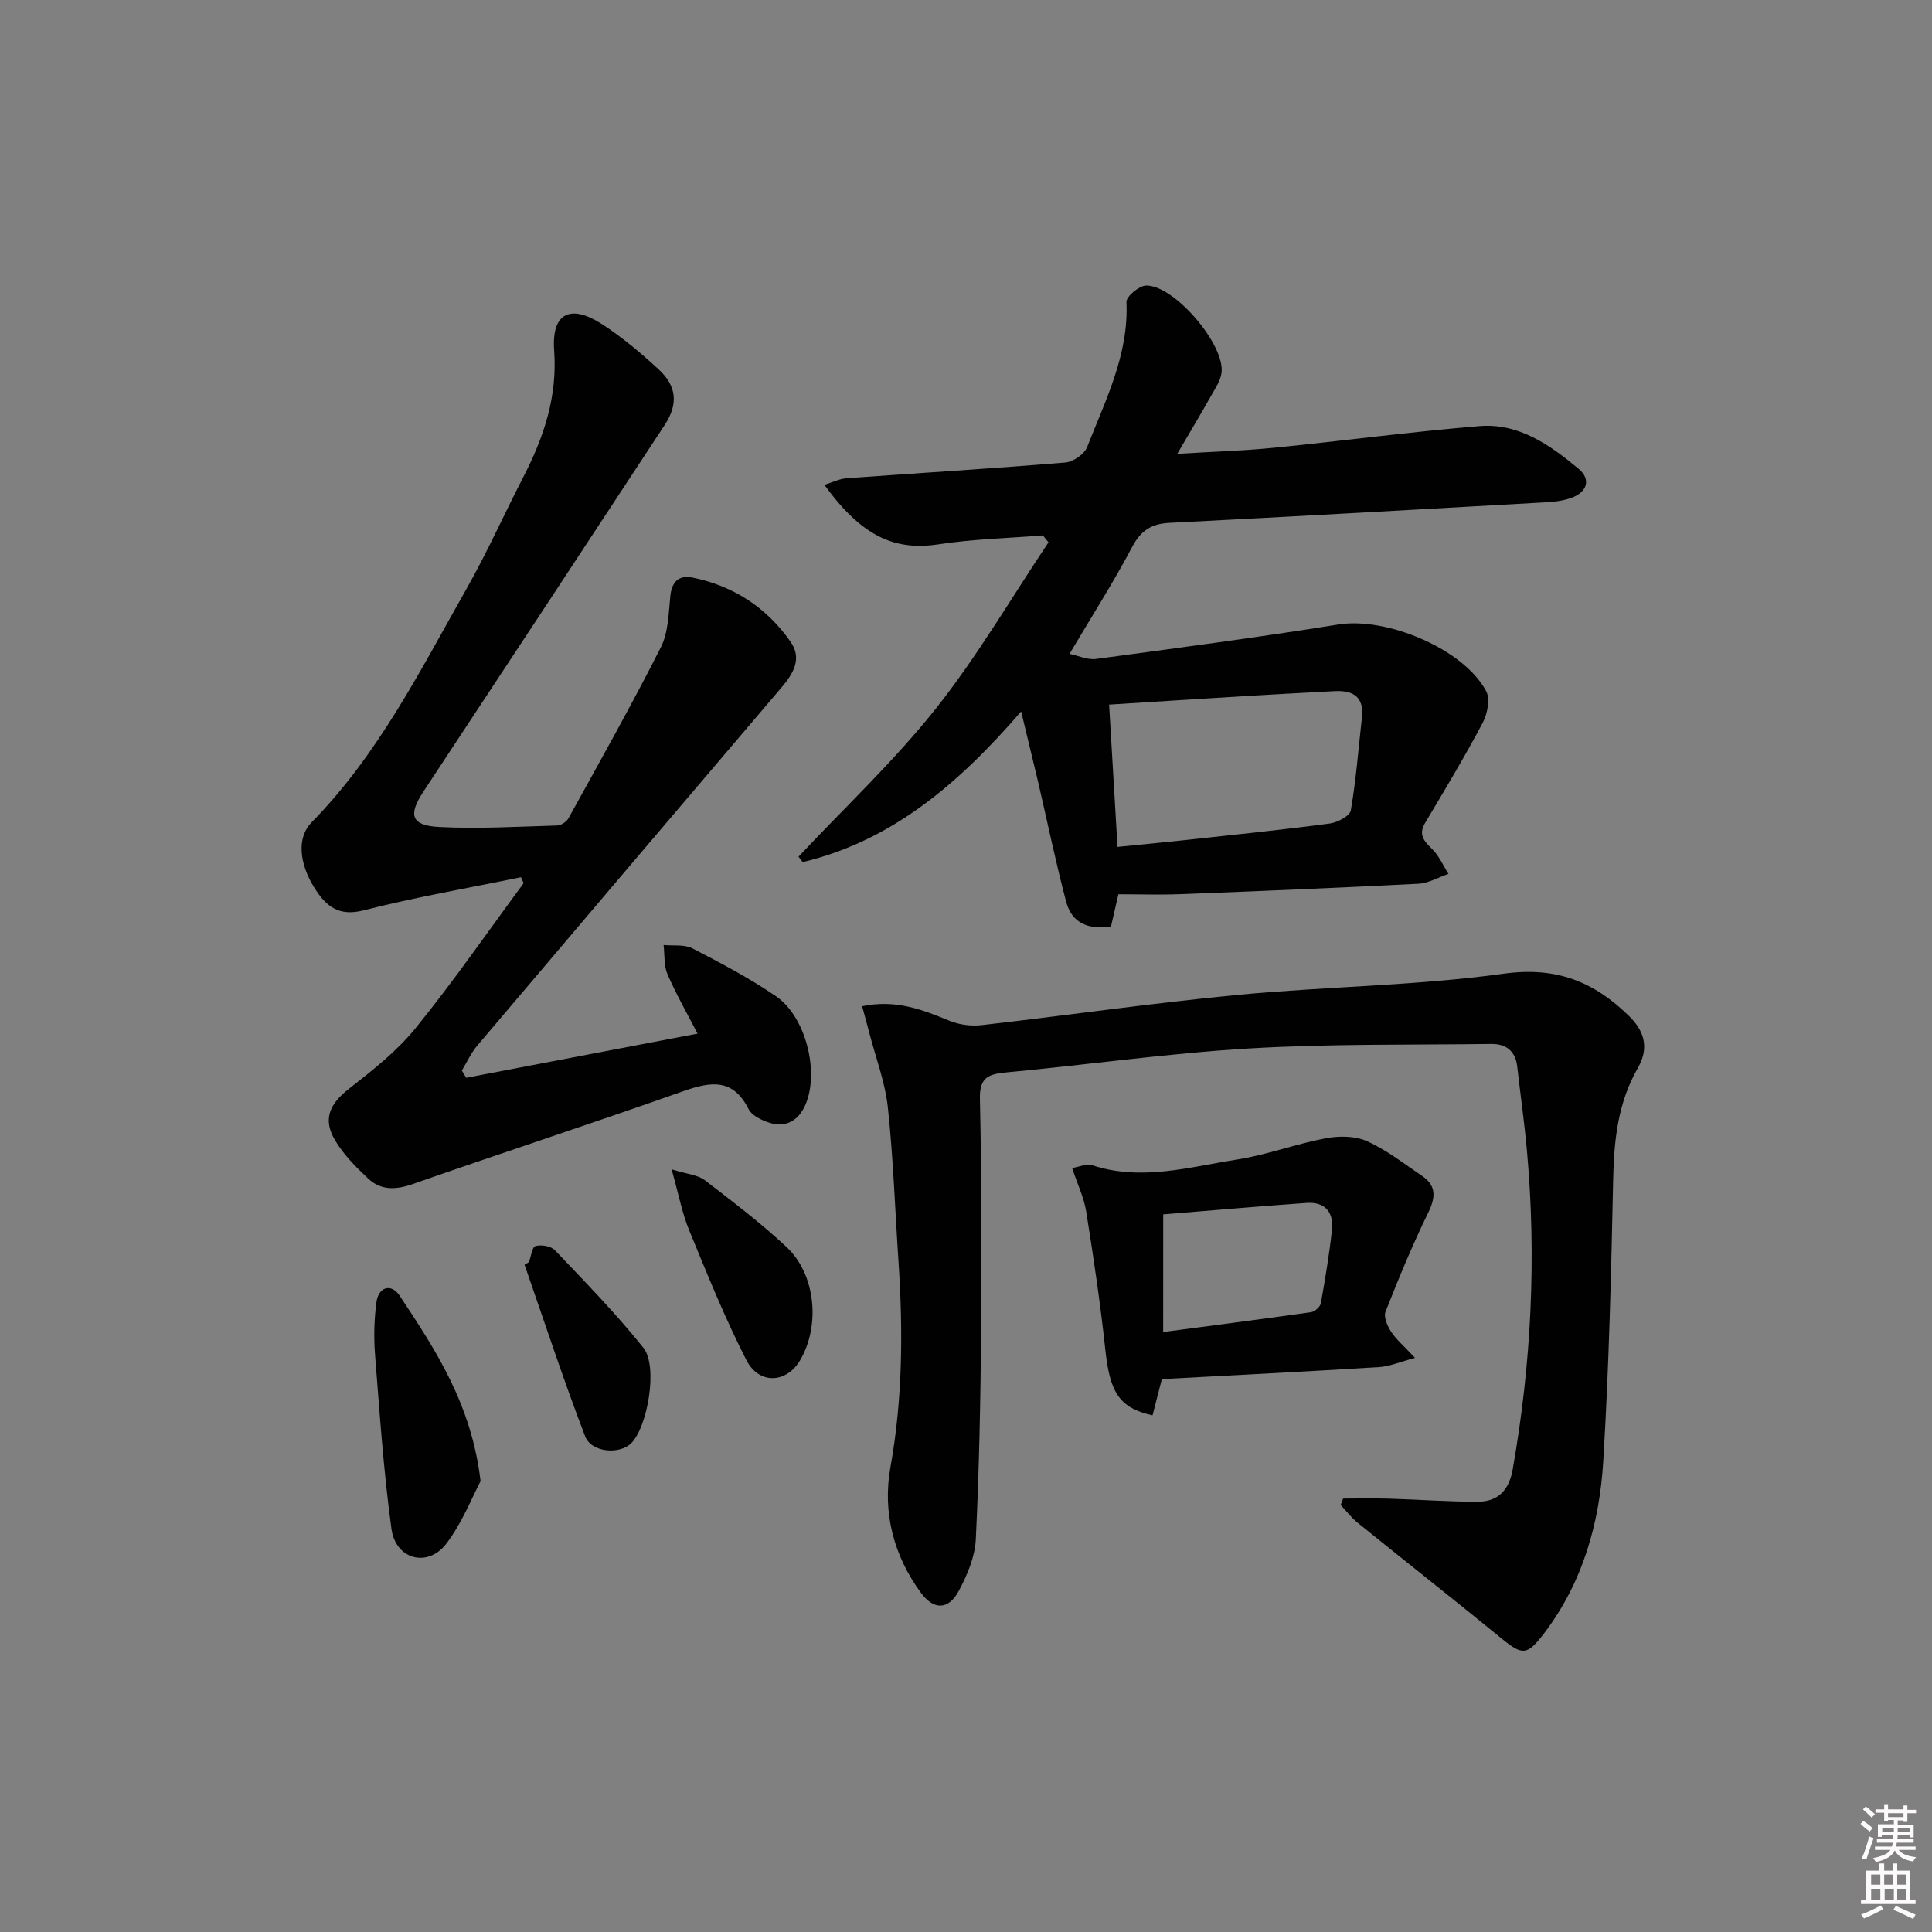 <svg enable-background="new 0 0 400 400" viewBox="0 0 400 400" xmlns="http://www.w3.org/2000/svg"><rect x="0" y="0" width="400" height="400" fill="#808080" stroke="none"/><path d="m385.2 377.6.6-.6c.6.4 1.3.9 1.9 1.5l-.6.7c-.8-.6-1.4-1.1-1.9-1.6zm.3 7.1c.6-1.4 1.1-2.9 1.5-4.5.3.1.6.3.9.4-.5 1.4-1 2.9-1.5 4.4l-.9-.2zm.2-10.1.6-.6c.7.5 1.3 1.1 1.9 1.6l-.7.7c-.6-.6-1.2-1.2-1.8-1.7zm8.4-.8h.8v.9h1.8v.7h-1.8v1.8h-.8v-.3h-1.2v.9h3.3v2.6h-.8v-.4h-2.5c0 .3 0 .6-.1.8h3.4v.7h-3.5c0 .3-.1.6-.1.8h4v.7h-3.5c.7.9 1.9 1.3 3.6 1.5-.2.2-.4.5-.6.9-1.9-.3-3.2-1.1-3.8-2.3-.5 1.1-1.8 2-3.9 2.4-.2-.3-.4-.5-.6-.8 1.9-.4 3.1-.9 3.6-1.7h-3.2v-.7h3.5c.1-.2.1-.5.2-.8h-3.3v-.7h3.4c0-.2 0-.5 0-.8h-2.4v.3h-.8v-2.6h3.3v-.9h-1.2v.3h-.8v-1.8h-1.8v-.7h1.8v-.9h.8v.9h3.2zm-4.4 5.5h2.4c0-.3 0-.6 0-.9h-2.4zm1.2-3.1h3.2v-.8h-3.2zm4.4 2.2h-2.4v.9h2.5v-.9z" fill="#fcfafa"/><path d="m389.2 385.8h.9v1.5h1.8v-1.5h.9v1.5h2.7v6h1.1v.9h-11.3v-.9h1.1v-6h2.7v-1.5zm.2 8.7.5.8c-1.2.6-2.5 1.3-4 1.9-.2-.3-.3-.6-.6-.8 1.6-.6 3-1.3 4.1-1.9zm-2-4.3h1.9v-2.1h-1.9zm0 3.1h1.9v-2.2h-1.9zm2.7-3.1h1.9v-2.1h-1.9zm.1 3.1h1.9v-2.2h-1.9zm2.3 1.3c1.4.6 2.7 1.2 4.1 1.8l-.5.9c-1.5-.7-2.8-1.4-4.1-1.9zm2.2-6.5h-1.9v2.1h1.9zm-1.9 5.2h1.9v-2.2h-1.9z" fill="#fcfafa"/><g fill="#010101"><path d="m211.42 147.3c-12.97 14.99-26.73 26.76-45.22 31.19-.29-.37-.59-.75-.88-1.12 9.52-10.14 19.74-19.73 28.37-30.58 8.62-10.85 15.66-22.96 23.39-34.51-.39-.48-.77-.96-1.16-1.43-7.2.58-14.46.75-21.58 1.84-9.18 1.4-15.96-1.68-23.66-12.31 1.66-.51 3.11-1.25 4.6-1.36 15.09-1.1 30.19-2.01 45.27-3.26 1.63-.13 3.96-1.72 4.53-3.2 3.78-9.69 8.64-19.12 8.14-30.05-.05-1.12 2.61-3.35 4.05-3.39 5.8-.14 16.35 12.18 15.64 18.04-.21 1.7-1.36 3.34-2.24 4.91-2.1 3.73-4.3 7.4-6.93 11.89 7.2-.44 13.59-.62 19.93-1.25 14.22-1.41 28.4-3.32 42.64-4.49 8.13-.67 14.63 3.93 20.53 8.85 2.63 2.19 1.77 4.88-1.63 6.05-1.54.53-3.23.77-4.87.86-26.07 1.47-52.15 2.94-78.23 4.27-3.72.19-5.9 1.57-7.7 4.97-3.88 7.34-8.36 14.36-12.97 22.15 1.85.39 3.73 1.29 5.45 1.06 16.76-2.25 33.54-4.46 50.23-7.14 9.88-1.59 25.86 4.98 30.58 13.81.87 1.63.25 4.72-.74 6.58-3.72 7.02-7.82 13.84-11.89 20.67-1.49 2.5-.22 3.8 1.47 5.47 1.42 1.4 2.26 3.39 3.35 5.11-2.08.71-4.13 1.93-6.24 2.04-16.45.85-32.9 1.52-49.36 2.16-4.14.16-8.29.02-12.74.02-.46 2-1 4.35-1.53 6.66-4.76.76-8.13-.77-9.28-5.1-2.16-8.15-3.86-16.43-5.77-24.65-1.07-4.51-2.17-9-3.55-14.76zm18.21-1.42c.59 10 1.15 19.56 1.74 29.46 4.97-.5 9.58-.93 14.18-1.43 9.91-1.08 19.83-2.09 29.71-3.4 1.62-.21 4.21-1.56 4.41-2.72 1.1-6.35 1.58-12.81 2.3-19.22.48-4.29-1.81-5.68-5.64-5.48-6.14.33-12.28.65-18.42 1.02-9.27.56-18.53 1.16-28.28 1.77z"/><path d="m107.86 181.62c-10.87 2.24-21.82 4.12-32.57 6.86-5.26 1.34-7.85-.93-10.21-4.69-3.18-5.09-3.61-10.41-.61-13.48 13.85-14.09 22.57-31.57 32.15-48.46 4.25-7.5 7.77-15.42 11.73-23.09 4.25-8.23 7.08-16.63 6.38-26.21-.56-7.7 3.33-9.69 9.9-5.44 4.17 2.69 8.02 5.95 11.68 9.31 3.84 3.53 4.14 7.25 1.3 11.58-16.62 25.31-33.26 50.61-49.94 75.88-3.19 4.84-2.58 7.04 3.27 7.34 8.11.41 16.27-.07 24.41-.31.81-.02 1.94-.76 2.35-1.49 6.48-11.75 13.07-23.44 19.12-35.41 1.57-3.1 1.6-7.06 1.97-10.66.31-3.03 1.89-4.32 4.58-3.77 8.5 1.72 15.37 6.21 20.32 13.31 2.41 3.46.57 6.55-1.84 9.39-21.03 24.7-42.05 49.42-63.02 74.18-1.3 1.53-2.15 3.44-3.21 5.18.3.5.6 1 .9 1.5 15.76-3.01 31.52-6.02 47.9-9.14-2.11-4.1-4.4-8.08-6.21-12.26-.78-1.81-.58-4.04-.82-6.09 2.01.2 4.32-.16 5.99.71 5.9 3.05 11.82 6.17 17.29 9.91 6.19 4.23 9.05 15.77 6.04 22.56-1.45 3.27-4.16 4.78-7.72 3.52-1.49-.53-3.35-1.43-3.99-2.7-3.23-6.44-7.83-5.75-13.54-3.73-18.6 6.58-37.37 12.7-55.99 19.22-3.51 1.23-6.6 1.35-9.26-1.14-2.52-2.36-5.04-4.92-6.8-7.85-2.64-4.4-1.19-7.56 2.79-10.69 4.92-3.86 9.98-7.82 13.88-12.64 7.84-9.67 14.93-19.94 22.33-29.97-.19-.4-.37-.81-.55-1.23z"/><path d="m178.49 208.33c7.1-1.48 12.6.77 18.18 3.04 1.99.81 4.43 1.11 6.57.87 17.65-2.01 35.24-4.56 52.92-6.25 18.36-1.76 36.91-1.88 55.15-4.4 10.89-1.5 18.65 1.61 25.98 8.78 3.45 3.37 4.01 6.89 1.81 10.73-4.13 7.2-4.94 14.93-5.11 23.03-.41 19.45-.87 38.92-2.05 58.34-.78 12.9-4.25 25.21-12.32 35.78-3.44 4.5-4.43 4.5-8.7 1.01-9.89-8.09-19.94-15.99-29.88-24.03-1.29-1.05-2.32-2.42-3.47-3.64.17-.44.34-.89.51-1.33 3.16 0 6.33-.08 9.49.02 6.11.18 12.22.64 18.33.64 4.21 0 6.52-2.34 7.28-6.67 3.88-21.91 4.95-43.93 2.95-66.09-.52-5.78-1.35-11.54-2-17.31-.36-3.24-2.3-4.75-5.37-4.71-16.77.22-33.57-.06-50.3.94-16.72 1-33.35 3.38-50.05 4.94-3.65.34-5.63.95-5.53 5.43.35 15.95.39 31.9.25 47.86-.12 14.47-.4 28.95-1.1 43.4-.18 3.64-1.78 7.43-3.55 10.71-2.12 3.93-5.17 3.96-7.82.34-5.68-7.73-7.97-16.7-6.31-25.96 2.56-14.22 2.62-28.41 1.67-42.7-.71-10.61-1.07-21.26-2.2-31.83-.56-5.2-2.5-10.26-3.83-15.38-.44-1.74-.92-3.45-1.5-5.56z"/><path d="m238.62 293.03c-6.94-1.53-8.83-4.77-9.78-13.63-1.02-9.55-2.44-19.06-3.95-28.55-.46-2.88-1.79-5.62-2.92-9.03 1.5-.23 3.03-.95 4.2-.56 10.15 3.32 20.06.36 29.95-1.19 6.19-.97 12.17-3.24 18.35-4.4 2.75-.52 6.08-.51 8.55.6 4.04 1.8 7.64 4.64 11.35 7.15 3.07 2.07 2.88 4.49 1.3 7.71-3.26 6.66-6.09 13.54-8.81 20.45-.43 1.09.39 2.97 1.16 4.14 1.06 1.62 2.61 2.92 4.95 5.42-3.11.82-5.24 1.76-7.43 1.9-14.91.92-29.82 1.67-44.99 2.49-.6 2.28-1.24 4.78-1.93 7.5zm2.2-17.25c10.08-1.33 20.38-2.65 30.65-4.11.76-.11 1.87-1.12 2-1.85.9-5.05 1.75-10.11 2.3-15.21.39-3.62-1.44-5.83-5.24-5.56-9.7.69-19.4 1.53-29.7 2.37-.01 8.28-.01 16.17-.01 24.36z"/><path d="m99.5 306.66c-1.79 3.36-3.82 8.66-7.12 12.97-3.84 5-10.47 3.24-11.33-3.09-1.64-11.96-2.45-24.03-3.4-36.07-.28-3.58-.19-7.25.28-10.81.44-3.33 3.12-3.95 4.8-1.42 7.4 11.18 14.87 22.4 16.77 38.42z"/><path d="m139.05 242.09c3.36 1.05 5.45 1.17 6.83 2.23 5.79 4.44 11.64 8.88 16.96 13.86 6.06 5.67 7.03 16.29 2.81 23.45-2.81 4.78-8.51 5.1-11.14-.07-4.43-8.69-8.1-17.78-11.81-26.81-1.47-3.56-2.18-7.43-3.65-12.66z"/><path d="m109.51 261.31c.44-1.17.66-3.14 1.36-3.33 1.21-.32 3.2 0 4.02.86 6.26 6.59 12.65 13.12 18.32 20.21 3.07 3.84.86 16.38-2.51 19.74-2.4 2.4-8.25 1.98-9.56-1.43-4.5-11.72-8.41-23.66-12.54-35.52.29-.17.6-.35.91-.53z"/></g></svg>